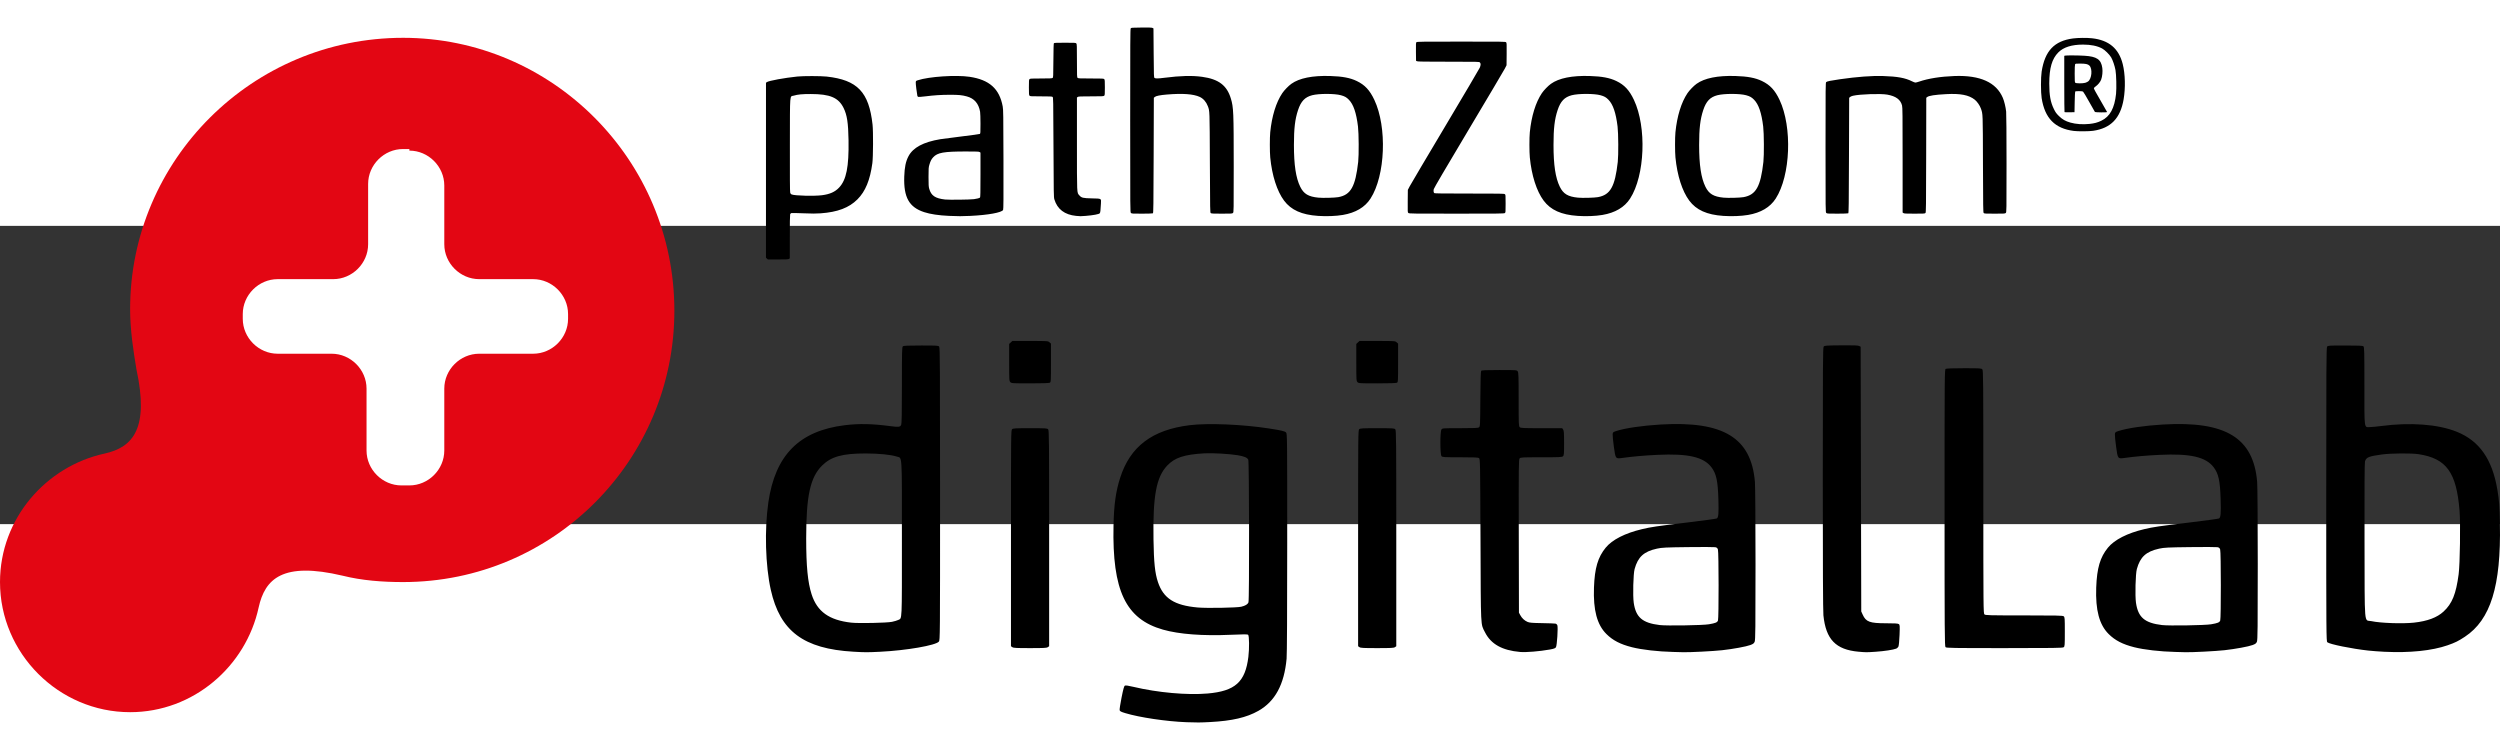 <?xml version="1.0" encoding="UTF-8"?>
<svg width="120" height="36" version="1.1" viewBox="0 0 13488 1609.2" xml:space="preserve" xmlns="http://www.w3.org/2000/svg" xmlns:cc="http://creativecommons.org/ns#" xmlns:dc="http://purl.org/dc/elements/1.1/" xmlns:rdf="http://www.w3.org/1999/02/22-rdf-syntax-ns#"><rect x="0" y="0" width="13488" height="1609.2" fill="#333333" stroke="none"/><style type="text/css">.st2{enable-background:new}</style><path d="m2174.5-1014.6c-813.29 0-1472.5 659.2-1472.5 1463.9 0 111.3 17.121 222.59 34.244 325.32 68.487 316.75-17.123 419.48-171.22 453.73-316.76 68.496-565.02 351-565.02 693.44 0 385.23 316.76 701.99 702 701.99 342.44 0 624.95-248.26 693.44-565.01 34.243-154.1 128.41-248.27 453.73-171.22 102.73 25.679 214.02 34.248 325.32 34.248 813.29 0 1463.9-659.2 1463.9-1463.9 0-813.3-659.19-1472.5-1463.9-1472.5" fill="#e30613" stroke-width="85.61"/><path d="m2208.7-405.98c102.73 0 188.34 85.603 188.34 188.35v316.75c0 102.73 85.61 188.33 188.34 188.33h291.07c102.73 0 188.34 85.619 188.34 188.35v25.679c0 102.74-85.61 188.35-188.34 188.35h-291.07c-102.73 0-188.34 85.604-188.34 188.35v333.88c0 102.73-85.609 188.33-188.34 188.33h-42.806c-102.73 0-188.34-85.604-188.34-188.33v-333.88c0-102.74-85.609-188.35-188.34-188.35h-291.07c-102.73 0-188.34-85.604-188.34-188.35v-25.679c0-102.73 85.61-188.35 188.34-188.35h299.63c102.73 0 188.34-85.604 188.34-188.33v-325.32c0-102.73 85.61-188.33 188.34-188.33h34.244z" fill="#fff" stroke-width="85.61"/><g transform="translate(-40.352 2.221)"><path d="m4178 174.36-5.127-4.751 0.061-471.97 0.061-471.97 4.836-3.516c10.1-7.344 94.734-22.858 163.82-30.031 32.028-3.325 128.12-3.219 158.74 0.175 166.18 18.423 228.19 83.4 247.59 259.42 4.051 36.763 3.346 175.01-1.058 207.63-12.368 91.599-37.392 152.35-80.521 195.48-45.439 45.439-106.94 68.756-198.8 75.369-25.219 1.815-46.085 1.773-93.005-0.189-33.27-1.392-62.483-1.898-64.916-1.126-2.434 0.772-5.278 3.647-6.319 6.387-1.107 2.911-1.894 53.322-1.894 121.28v116.3l-4.466 3.128c-3.776 2.645-12.911 3.128-59.172 3.128h-54.706zm297.68-341.95c42.28-5.526 69.688-17.819 91.771-41.164 39.16-41.397 53.204-111.68 50.968-255.04-1.466-93.943-7.989-136.63-26.658-174.44-27.582-55.871-73.01-75.218-176.76-75.28-46.936-0.028-69.95 2.133-91.917 8.631-22.859 6.762-20.527-22.436-21.139 264.7-0.37 173.41 0.128 252.38 1.625 257.94 1.657 6.154 3.649 8.639 8.573 10.696 16.372 6.84 121.95 9.399 163.54 3.964zm684.79 111.48c-55.232-2.442-100.87-9.285-133.95-20.085-81.423-26.58-111.31-79.869-107.54-191.78 1.714-50.986 8.094-81.759 22.745-109.71 24.616-46.969 80.09-76.687 171.9-92.09 13.611-2.283 66.191-9.134 116.85-15.225 50.654-6.09 93.83-12 95.946-13.132 3.641-1.948 3.848-4.898 3.848-54.867 0-29.044-0.932-58.173-2.07-64.731-7.785-44.836-31.384-72.121-71.774-82.984-26.123-7.026-43.844-8.742-89.918-8.708-48.445 0.036-85.13 2.37-135.21 8.603-18.001 2.241-34.501 3.512-36.666 2.825-2.165-0.687-4.37-3.224-4.898-5.637-3.082-14.066-9.227-65.048-8.706-72.235 0.604-8.333 0.834-8.58 11.205-12.02 59.29-19.67 205.81-29.473 278.76-18.651 107.26 15.913 161.55 64.381 179.18 159.97 3.181 17.241 3.544 42.617 4.097 286.16 0.487 214.69 0.099 268.23-1.976 272.27-7.269 14.14-80.401 27.434-176.6 32.103-45.021 2.185-64.342 2.172-115.21-0.077zm134.63-90.209c17.162-2.381 28.578-5.4 32.652-8.633 1.959-1.555 2.512-28.436 2.512-122.19v-120.2l-4.466-3.128c-3.83-2.683-14.228-3.128-73.049-3.128-120.7 0-154.19 5.903-177.61 31.306-9.852 10.688-14.871 20.515-20.625 40.381-4.19 14.466-4.553 19.725-4.555 65.953 0 42.512 0.561 52.241 3.663 63.294 10.501 37.419 32.163 52.158 85.605 58.249 20.325 2.316 135.61 0.911 155.87-1.9zm551.56 90.303c-62.352-6.112-101.87-36.09-117.82-89.386-3.37-11.257-3.68-29.875-4.681-280.97-1.05-263.23-1.155-268.97-4.973-271.76-3.157-2.308-15.064-2.852-62.48-2.852-54.2 0-58.829-0.275-61.906-3.675-2.867-3.168-3.325-9.359-3.325-44.899 0-37.386 0.343-41.534 3.675-44.55 3.241-2.933 10.541-3.325 61.906-3.325 47.108 0 58.976-0.545 62.131-2.851 3.747-2.739 3.923-6.436 4.463-93.804 0.384-62.027 1.261-91.794 2.758-93.598 1.722-2.075 14.639-2.645 59.908-2.645 53.36 0 57.964 0.277 61.039 3.675 2.99 3.303 3.325 12.71 3.325 93.123 0 84.104 0.219 89.647 3.675 92.774 3.268 2.957 11.244 3.325 72.025 3.325 63.665 0 68.578 0.252 71.676 3.675 2.867 3.168 3.325 9.359 3.325 44.899 0 37.386-0.343 41.534-3.675 44.55-3.265 2.955-11.165 3.325-70.885 3.325-57.578 0-67.85 0.448-71.676 3.128l-4.466 3.128v249.68c0 275.74-0.587 262.83 12.645 277.9 12.142 13.829 18.916 15.48 68.398 16.668 52.918 1.27 49.895-0.475 48.413 27.962-2.059 39.503-3.165 48.365-6.554 52.499-4.044 4.934-35.575 10.767-75.472 13.961-27.982 2.24-28.946 2.241-51.449 0.038zm1305.1-0.046c-88.594-5.995-145.84-31.73-183.7-82.581-38.065-51.131-64.961-135.2-74.47-232.77-2.865-29.4-2.906-107.28-0.068-135.83 8.601-86.646 31.616-161.33 64.963-210.81 10.747-15.946 33.547-39.481 48.923-50.5 43.145-30.919 113.78-45.158 209.66-42.263 65.938 1.992 107.45 9.836 143.34 27.084 43.704 21.004 70.103 49.318 94.857 101.74 69.514 147.2 59.38 408.35-20.662 532.49-30.29 46.975-80.416 76.633-149.22 88.288-37.498 6.352-87.524 8.287-133.62 5.168zm109.51-101.22c66.855-12.27 91.885-56.804 106.82-190.05 4.069-36.299 3.397-154.38-1.086-190.89-9.109-74.183-24.445-119.26-49.179-144.53-13.059-13.346-22.072-18.448-42.787-24.221-33.861-9.437-118.54-9.51-155.07-0.133-39.16 10.049-60.653 32.585-76.369 80.076-16.393 49.537-22.218 98.954-22.193 188.28 0.03 108.13 10.482 177.47 33.981 225.46 18.878 38.554 43.88 53.548 98.098 58.831 24.233 2.361 88.779 0.678 107.79-2.811zm1291 101.22c-88.594-5.995-145.84-31.73-183.7-82.581-38.065-51.131-64.961-135.2-74.47-232.77-2.865-29.4-2.906-107.28-0.071-135.83 8.601-86.646 31.616-161.33 64.963-210.81 10.747-15.946 33.547-39.481 48.923-50.5 43.145-30.919 113.78-45.158 209.66-42.263 65.938 1.992 107.45 9.836 143.34 27.084 43.704 21.004 70.103 49.318 94.857 101.74 69.514 147.2 59.381 408.35-20.661 532.49-30.29 46.975-80.416 76.633-149.22 88.288-37.498 6.352-87.524 8.287-133.62 5.168zm109.51-101.22c66.854-12.27 91.885-56.804 106.82-190.05 4.069-36.299 3.397-154.38-1.086-190.89-9.108-74.183-24.445-119.26-49.179-144.53-13.059-13.346-22.071-18.448-42.787-24.221-33.861-9.437-118.54-9.51-155.07-0.133-39.16 10.049-60.653 32.585-76.369 80.076-16.393 49.537-22.218 98.954-22.193 188.28 0.03 108.13 10.482 177.47 33.981 225.46 18.878 38.554 43.88 53.548 98.098 58.831 24.233 2.361 88.779 0.678 107.79-2.811zm676.14 101.22c-88.594-5.995-145.84-31.73-183.7-82.581-38.065-51.131-64.961-135.2-74.47-232.77-2.865-29.4-2.906-107.28-0.071-135.83 8.601-86.646 31.616-161.33 64.963-210.81 10.747-15.946 33.547-39.481 48.923-50.5 43.145-30.919 113.78-45.158 209.66-42.263 65.938 1.992 107.45 9.836 143.34 27.084 43.704 21.004 70.103 49.318 94.857 101.74 69.514 147.2 59.381 408.35-20.661 532.49-30.29 46.975-80.416 76.633-149.22 88.288-37.498 6.352-87.524 8.287-133.62 5.168zm109.51-101.22c66.854-12.27 91.885-56.804 106.82-190.05 4.069-36.299 3.397-154.38-1.086-190.89-9.109-74.183-24.445-119.26-49.179-144.53-13.059-13.346-22.072-18.448-42.787-24.221-33.861-9.437-118.54-9.51-155.07-0.133-39.16 10.049-60.653 32.585-76.369 80.076-16.393 49.537-22.218 98.954-22.193 188.28 0.03 108.13 10.482 177.47 33.981 225.46 18.878 38.554 43.88 53.548 98.098 58.831 24.233 2.361 88.779 0.678 107.79-2.811zm-3305.4 85.226c-3.997-3.997-4.019-6.698-4.019-497.93 0-423.2 0.408-494.47 2.849-497.81 2.683-3.673 6.052-3.931 57.769-4.422 41.729-0.396 56.126 0.1 59.942 2.068l5.023 2.59 1.005 132.22c0.972 127.95 1.131 132.31 4.905 135.07 5.211 3.809 18.202 3.556 54.371-1.06 85.687-10.934 148.24-12.491 202.23-5.033 89.02 12.296 133.74 46.149 155.14 117.45 14.282 47.576 15.318 72.328 15.34 366.2 0.023 243.98-0.023 246.69-4.001 250.67-3.826 3.826-6.698 4.019-59.896 4.019-45.081 0-56.631-0.551-59.778-2.852-3.818-2.791-3.924-8.559-5.013-271.76-1.194-288.72-0.818-278.38-11.125-305.72-8.634-22.903-24.471-40.898-43.767-49.732-34.27-15.69-91.874-19.839-177.08-12.756-36.117 3.002-58.605 7.489-64.968 12.961l-5.359 4.61-1.005 310.69c-0.883 273.25-1.368 310.92-4.019 312.6-1.709 1.08-27.153 1.918-58.773 1.936-53.102 0.03-55.951-0.161-59.778-3.988zm1497.1 0.502c-4.288-3.481-4.326-4.131-3.739-64.2l0.593-60.684 10.232-19.69c5.627-10.83 91.904-156.68 191.73-324.11 99.822-167.43 183.58-309.39 186.13-315.47 5.785-13.78 6.015-22.832 0.716-28.131-3.953-3.953-6.718-4.019-169.29-4.048-129.17-0.023-166.37-0.585-170.29-2.57l-5.023-2.54-0.538-48.49c-0.467-42.105-0.116-48.91 2.655-51.682 2.882-2.882 26.448-3.193 241.85-3.193 230.84 0 238.77 0.123 242.07 3.769 3.077 3.4 3.354 9.642 2.823 63.797l-0.588 60.027-9.247 18.084c-5.085 9.946-92.991 158.35-195.35 329.79-125.27 209.83-186.75 314.61-188.09 320.59-2.021 9.019-1.153 16.701 2.401 21.243 1.547 1.977 41.789 2.512 189.15 2.512 166.16 0 187.68 0.352 191.65 3.128 4.403 3.084 4.466 3.804 4.466 51.124 0 47.32-0.062 48.04-4.466 51.124-3.985 2.791-31.972 3.128-259.99 3.128-240.36 0-255.78-0.209-259.85-3.516zm2254.4-0.502c-3.988-3.988-4.019-6.698-4.019-353.33 0-333.59 0.163-349.46 3.61-352.58 4.655-4.213 23.328-8.074 74.553-15.416 92.511-13.26 172.38-19.211 232.28-17.309 77.835 2.471 119.43 10.061 155.95 28.452 7.554 3.804 15.86 6.917 18.457 6.917s11.435-2.293 19.641-5.096c50.194-17.143 116.42-27.612 191.74-30.313 138.32-4.96 224.74 34.12 260.31 117.71 7.64 17.953 15.355 49.999 17.918 74.425 1.221 11.638 2.017 121.24 2.038 280.81 0.04 259.06 0 261.76-3.984 265.74-3.826 3.826-6.698 4.019-59.969 4.019-51.116 0-56.23-0.309-59.19-3.58-2.938-3.246-3.309-27.883-3.976-263.73-0.794-280.71-0.356-269.07-11.305-300.33-5.649-16.128-20.401-37.337-32.882-47.274-31.771-25.297-77.346-34.184-154.05-30.04-61.599 3.328-93.491 8.248-102.91 15.878l-4.711 3.815-0.522 308.98c-0.478 283.52-0.793 309.28-3.827 312.63-3.045 3.364-7.708 3.654-58.81 3.654-46.982 0-56.189-0.48-59.969-3.128l-4.466-3.128v-282.78c0-248.14-0.379-284.25-3.095-294.76-8.255-31.94-33.152-50.167-79.931-58.519-35.292-6.301-147.58-2.538-184.96 6.197-6.485 1.516-13.719 4.683-16.075 7.038l-4.283 4.283-1.004 310.46c-0.884 273.04-1.368 310.69-4.019 312.37-1.709 1.08-27.153 1.918-58.773 1.936-53.102 0.03-55.951-0.161-59.778-3.988zm1335.2-442.36c-101.78-13.026-156.22-68.664-173.19-177-4.918-31.399-4.938-111.69-0.04-143.2 17.409-111.87 68.309-165.56 169.54-178.83 26.869-3.522 75.03-3.925 102.54-0.857 90.801 10.125 144.17 55.046 165.37 139.19 13.41 53.234 15.332 128.84 4.834 190.19-17.551 102.57-69.353 156.03-164.57 169.82-22.239 3.221-81.599 3.604-104.49 0.675zm84.936-37.901c26.639-2.806 43.118-7.231 63.756-17.119 46.61-22.332 71.395-67.578 79.5-145.13 3.16-30.243 1.412-103.95-3.039-128.08-4.297-23.294-14.733-53.928-23.416-68.729-9.345-15.931-34.218-40.341-49.027-48.114-26.586-13.955-60.261-20.786-102.48-20.786-61.335 0-105.59 13.994-133.62 42.25-34.157 34.435-48.635 84.278-48.715 167.72-0.06 63.47 6.658 100.68 24.855 137.64 8.782 17.836 12.905 23.598 26.669 37.267 18.882 18.752 35.487 28.289 62.646 35.977 29.574 8.372 66.585 10.929 102.87 7.107zm-134.78-63.551c-0.767-0.767-1.395-69.406-1.395-152.53v-151.14l4.521-1.212c6.728-1.803 70.651-1.414 104.06 0.633 67.129 4.113 90.144 19.838 96.68 66.056 2.717 19.212 0.02 46.185-6.294 63.074-4.662 12.463-17.156 27.722-29.965 36.598-4.473 3.1-8.644 7.248-9.269 9.217-0.752 2.368 11.145 24.453 35.101 65.162 19.93 33.87 36.237 62.445 36.237 63.502 0 3.061-63.348 2.492-65.822-0.591-1.109-1.381-14.842-25.569-30.518-53.75-15.677-28.181-30.352-52.821-32.612-54.755-3.277-2.804-7.907-3.516-22.857-3.516-12.792 0-19.264 0.798-20.373 2.512-0.894 1.381-2.078 26.925-2.63 56.764l-1.005 54.252-26.233 0.558c-14.429 0.307-26.862-0.068-27.629-0.837zm111.67-158.22c5.069-1.525 11.938-4.712 15.265-7.081 20.106-14.316 24.862-68.431 7.538-85.756-8.249-8.249-20.719-10.885-51.502-10.885-21.615 0-24.145 0.378-26.022 3.887-1.261 2.356-2.08 22.083-2.08 50.09 0 39.324 0.47 46.674 3.157 49.361 4.137 4.137 40.314 4.396 53.644 0.384z" stroke-width="2.009"/><path d="m6440.9 2675.6c-107.06-4.024-252.54-25.632-329.38-48.921-23.074-6.993-29.027-10.1-30.485-15.909-0.997-3.971 3.675-34.686 10.382-68.258 9.331-46.708 13.55-61.764 17.971-64.13 4.026-2.155 17.99-0.183 46.074 6.506 130.41 31.06 290.41 45.428 399.84 35.905 149.04-12.97 203.66-61.949 220.28-197.54 5.499-44.87 4.805-114.25-1.192-119.23-3.789-3.145-23.472-3.166-92.338-0.099-152.1 6.776-279.91-2.894-367.42-27.796-201.02-57.204-274.01-210.63-266.65-560.53 2.395-113.88 12.119-184.13 35.741-258.22 53.94-169.18 172.71-259.2 374.96-284.2 99.085-12.247 285.82-4.528 428.39 17.708 68.958 10.755 84.632 14.456 91.866 21.69 6.032 6.032 6.192 21.484 6.19 595.36 0 372.43-1.222 602.39-3.318 625.12-12.836 139.23-62.047 230.2-152.1 281.18-63.587 35.996-141.67 54.192-259.38 60.448-55.337 2.941-72.309 3.061-129.42 0.914zm296.5-623.06c22.581-5.525 34.508-12.878 38.678-23.846 5.058-13.304 4.053-759.14-1.036-769.37-5.709-11.481-21.974-18.281-57.944-24.226-44.336-7.328-136.04-12.55-178.14-10.145-109.81 6.276-160.75 23.099-201.81 66.659-58.49 62.05-77.17 163.43-73.463 398.68 1.963 124.58 7.889 181.14 24.026 229.29 29.515 88.065 88.631 125.87 214.4 137.12 49.201 4.399 212.08 1.521 235.29-4.158zm-2093.1 242.67c-268.35-15.39-395.44-110.62-445.31-333.68-29.086-130.1-34.554-324.63-13.261-471.77 36.913-255.08 166.55-386.12 412.01-416.44 77.074-9.521 148.42-8.051 247.28 5.094 43.595 5.796 52.045 4.75 57.45-7.113 2.796-6.137 3.829-63.784 3.829-213.77 0-187.04 0.482-205.77 5.405-209.85 4.302-3.57 24.372-4.486 98.321-4.486 88.204 0 93.152 0.321 97.556 6.345 3.976 5.438 4.639 118.99 4.639 794.65 0 775.77-0.099 788.43-6.354 796.38-16.048 20.402-175.81 48.094-317.05 54.954-70.528 3.426-79.782 3.406-144.52-0.306zm208.64-161.18c12.899-2.659 27.886-7.127 33.305-9.929 21.618-11.179 20.054 22.864 20.049-436.5-0.01-475.08 2.489-435.1-27.778-445.13-30.499-10.102-97.288-16.779-168.33-16.828-124.13-0.086-185.54 16.903-234 64.733-64.493 63.655-86.32 163.3-86.275 393.87 0.025 149.92 8.444 236.6 29.256 301.38 29.996 93.362 94.784 139.61 214.21 152.89 39.775 4.426 191.36 1.329 219.57-4.486zm3389 162.63c-96.776-8.288-157.58-42.241-189.63-105.89-24.234-48.122-22.407-10.769-24.349-497.8-1.708-428.19-1.879-437.54-8.089-442.08-5.136-3.755-24.505-4.639-101.64-4.639-88.167 0-95.697-0.447-100.7-5.977-7.833-8.655-8.109-132.53-0.32-143.65 5.061-7.225 5.603-7.264 100.7-7.264 77.397 0 96.822-0.883 101.96-4.637 6.095-4.455 6.381-10.469 7.26-152.59 0.624-100.9 2.051-149.32 4.486-152.26 2.801-3.375 23.868-4.302 97.774-4.302 93.642 0 94.234 0.049 99.292 7.264 4.418 6.308 5.088 26.244 5.088 151.48 0 135.57 0.358 144.54 5.977 149.63 5.316 4.811 18.313 5.409 117.48 5.409h111.51l5.088 7.264c4.196 5.991 5.088 18.798 5.088 73.037 0 59.568-0.563 66.283-5.977 71.182-5.316 4.811-18.291 5.41-117.16 5.41-104.02 0-111.54 0.389-116.66 6.045-5.065 5.596-5.406 36.729-4.593 419.2l0.877 413.15 7.055 13.074c9.052 16.774 22.236 29.203 38.706 36.488 10.774 4.766 24.572 5.961 78.446 6.797 35.955 0.558 68.733 1.752 72.842 2.653 4.108 0.902 8.69 4.908 10.181 8.902 4.384 11.747-1.884 109.76-7.575 118.44-3.855 5.883-10.685 8.433-33.606 12.547-54.604 9.801-127.83 15.817-159.51 13.104zm825.32-0.124c-82.517-1.988-168.25-11.81-222.26-25.464-62.449-15.785-102.93-36.703-137.61-71.115-50.559-50.164-71.624-128.79-67.23-250.96 3.773-104.9 21.028-163.51 63.351-215.16 35.037-42.758 104.55-78.237 195.42-99.736 50.211-11.88 77.6-15.902 247.75-36.377 82.328-9.907 152.47-19.504 155.88-21.326 9.331-4.994 11.09-25.926 8.802-104.7-2.848-98.019-11.403-137.22-37.425-171.47-42.315-55.69-125.74-74.894-291.34-67.069-70.354 3.324-133.21 8.836-187.69 16.459-38.942 5.449-38.373 6.179-47.564-61.011-4.148-30.322-7.037-60.28-6.419-66.572 1.041-10.611 2.371-11.854 18.347-17.154 47.285-15.687 141.86-29.577 240.99-35.396 338.58-19.873 488.5 71.563 508.25 310 1.832 22.113 3.2 210.42 3.23 444.59 0.037 341.43-0.681 407.98-4.537 417.21-3.728 8.922-8.063 12.282-23.099 17.908-22.571 8.445-92.526 21.318-152.08 27.985-46.412 5.196-177.43 11.921-210.82 10.821-10.786-0.356-35.056-1.018-53.932-1.473zm192.85-149.24c35.804-6.087 45.152-9.954 49.088-20.306 4.623-12.16 4.3-370-0.346-383.32-2.784-7.987-6.002-10.658-14.837-12.316-6.205-1.164-72.633-1.355-147.62-0.425-120.59 1.497-139.82 2.454-166.51 8.292-70.568 15.435-102.53 44.632-120.53 110.1-7.192 26.158-10.212 144.07-4.662 182.02 11.521 78.791 46.766 108.91 140.66 120.19 37.677 4.528 231.44 1.429 264.76-4.235zm807.34 148.02c-122.83-11.122-176.12-66.366-189.47-196.39-2.217-21.605-3.381-275.71-3.381-738 0-603.47 0.667-705.96 4.636-711.39 4.365-5.975 9.844-6.394 93.972-7.194 67.892-0.645 91.298 0.163 97.508 3.365l8.172 4.214 1.635 714.09 1.633 714.09 7.767 17.184c17.66 39.068 37.952 46.554 126.22 46.554 47.44 0 63.98 1.069 68.576 4.429 5.622 4.111 5.912 8.297 4.029 58.384-1.116 29.675-3.751 57.736-5.856 62.356-2.106 4.621-7.682 9.917-12.393 11.769-15.979 6.283-63.958 13.586-109.89 16.728-50.311 3.441-53.003 3.435-93.155-0.201zm1709.5 1.222c-82.517-1.988-168.25-11.81-222.26-25.464-62.449-15.785-102.93-36.703-137.61-71.115-50.561-50.164-71.625-128.8-67.232-250.96 3.774-104.9 21.029-163.51 63.352-215.16 35.037-42.758 104.55-78.237 195.42-99.736 50.21-11.88 77.6-15.901 247.75-36.377 82.328-9.907 152.47-19.504 155.88-21.326 9.332-4.994 11.09-25.926 8.802-104.7-2.848-98.02-11.403-137.22-37.426-171.47-42.314-55.69-125.73-74.894-291.34-67.069-70.354 3.324-133.21 8.836-187.69 16.459-38.942 5.449-38.373 6.179-47.564-61.011-4.148-30.322-7.036-60.28-6.419-66.572 1.041-10.611 2.371-11.854 18.347-17.154 47.285-15.687 141.86-29.577 241-35.396 338.58-19.873 488.5 71.563 508.25 310 1.833 22.113 3.2 210.42 3.23 444.59 0.04 341.43-0.68 407.98-4.537 417.21-3.728 8.922-8.062 12.282-23.099 17.908-22.571 8.445-92.526 21.318-152.08 27.986-46.411 5.196-177.43 11.921-210.82 10.821-10.786-0.356-35.056-1.018-53.932-1.473zm192.85-149.24c35.804-6.087 45.152-9.954 49.088-20.306 4.623-12.16 4.3-370-0.346-383.32-2.784-7.987-6.002-10.658-14.837-12.316-6.205-1.164-72.633-1.355-147.62-0.425-120.6 1.497-139.82 2.454-166.51 8.292-70.567 15.435-102.53 44.632-120.53 110.1-7.192 26.158-10.212 144.07-4.661 182.02 11.521 78.791 46.765 108.91 140.66 120.19 37.677 4.528 231.44 1.429 264.76-4.235zm934.82 148.32c-27.864-1.371-66.842-4.272-86.617-6.446-89.274-9.812-209.45-34.236-221.32-44.98-5.581-5.052-5.844-40.75-5.844-796.79 0-678.42 0.663-792.41 4.64-797.85 4.404-6.023 9.351-6.345 97.555-6.345 73.949 0 94.02 0.915 98.321 4.486 4.926 4.087 5.406 23.023 5.406 212.91 0 241.58-2.568 223.43 31.504 222.66 10.79-0.243 36.417-2.659 56.951-5.368 160.17-21.126 308.81-9.972 410.05 30.77 121.72 48.981 191.34 148.38 218.84 312.46 9.758 58.208 11.865 86.51 13.749 184.68 6.427 335-50.027 516.95-188.86 608.71-35.252 23.299-52.945 32.04-93.273 46.078-84.333 29.354-204.83 41.724-341.1 35.017zm159.47-157.2c72.654-7.878 124.77-27.396 159.81-59.855 46.425-42.997 67.196-94.468 81.328-201.53 7.245-54.896 10.369-273.77 4.881-342.1-16.667-207.55-70.554-282.06-220.82-305.31-38.946-6.026-148.64-5.18-197.96 1.527-71.393 9.708-85.016 15.324-91.491 37.714-2.284 7.903-3.074 147.2-2.422 427.31 1.111 477.64-3.271 425.51 36.485 434.12 49.321 10.688 167.93 14.875 230.18 8.125zm-7562.1 132.37-7.264-5.088v-582.75c0-560.41 0.229-582.96 5.977-588.16 5.263-4.763 16.928-5.41 97.551-5.41 84.564 0 91.988 0.457 96.983 5.978 4.991 5.515 5.41 51.02 5.41 588.16v582.18l-7.264 5.088c-6.14 4.301-20.949 5.088-95.696 5.088-74.748 0-89.556-0.787-95.696-5.088zm1872.9 0-7.264-5.088v-582.75c0-560.41 0.229-582.96 5.977-588.16 5.263-4.763 16.928-5.41 97.552-5.41 84.564 0 91.988 0.457 96.983 5.978 4.991 5.515 5.41 51.02 5.41 588.16v582.18l-7.264 5.088c-6.14 4.301-20.949 5.088-95.696 5.088-74.748 0-89.556-0.787-95.696-5.088zm3161.9-0.049c-4.64-4.639-5.137-77.36-5.137-751.66 0-734.72 0.1-746.58 6.323-749.91 3.932-2.105 41.424-3.384 99.185-3.384 85.814 0 93.275 0.453 98.274 5.978 4.995 5.52 5.408 56.108 5.408 661.38 0 630.8 0.227 655.61 5.978 660.82 5.43 4.914 24.983 5.41 213.47 5.41 174.04 0 208.51 0.747 213.84 4.639 5.977 4.371 6.344 9.21 6.344 83.613 0 74.402-0.367 79.242-6.344 83.613-5.376 3.93-54.173 4.639-319.27 4.639-280.12 0-313.47-0.539-318.06-5.136zm-5045.3-1429.8c-6.252-6.252-6.537-10.895-6.537-106.39v-99.848l17.298-16.031h95.922c93.881 0 96.096 0.152 104.12 7.127l8.197 7.127v103.89c0 99.368-0.276 104.04-6.322 107.27-3.963 2.121-43.612 3.384-106.23 3.384-95.549 0-100.19-0.285-106.44-6.537zm1872.9 0c-6.252-6.252-6.537-10.895-6.537-106.39v-99.848l8.649-8.015 8.649-8.015h95.921c93.881 0 96.096 0.152 104.12 7.127l8.196 7.127v103.89c0 99.368-0.274 104.04-6.323 107.27-3.962 2.121-43.612 3.384-106.23 3.384-95.549 0-100.19-0.285-106.44-6.537z" stroke-width="3.269"/></g></svg>
